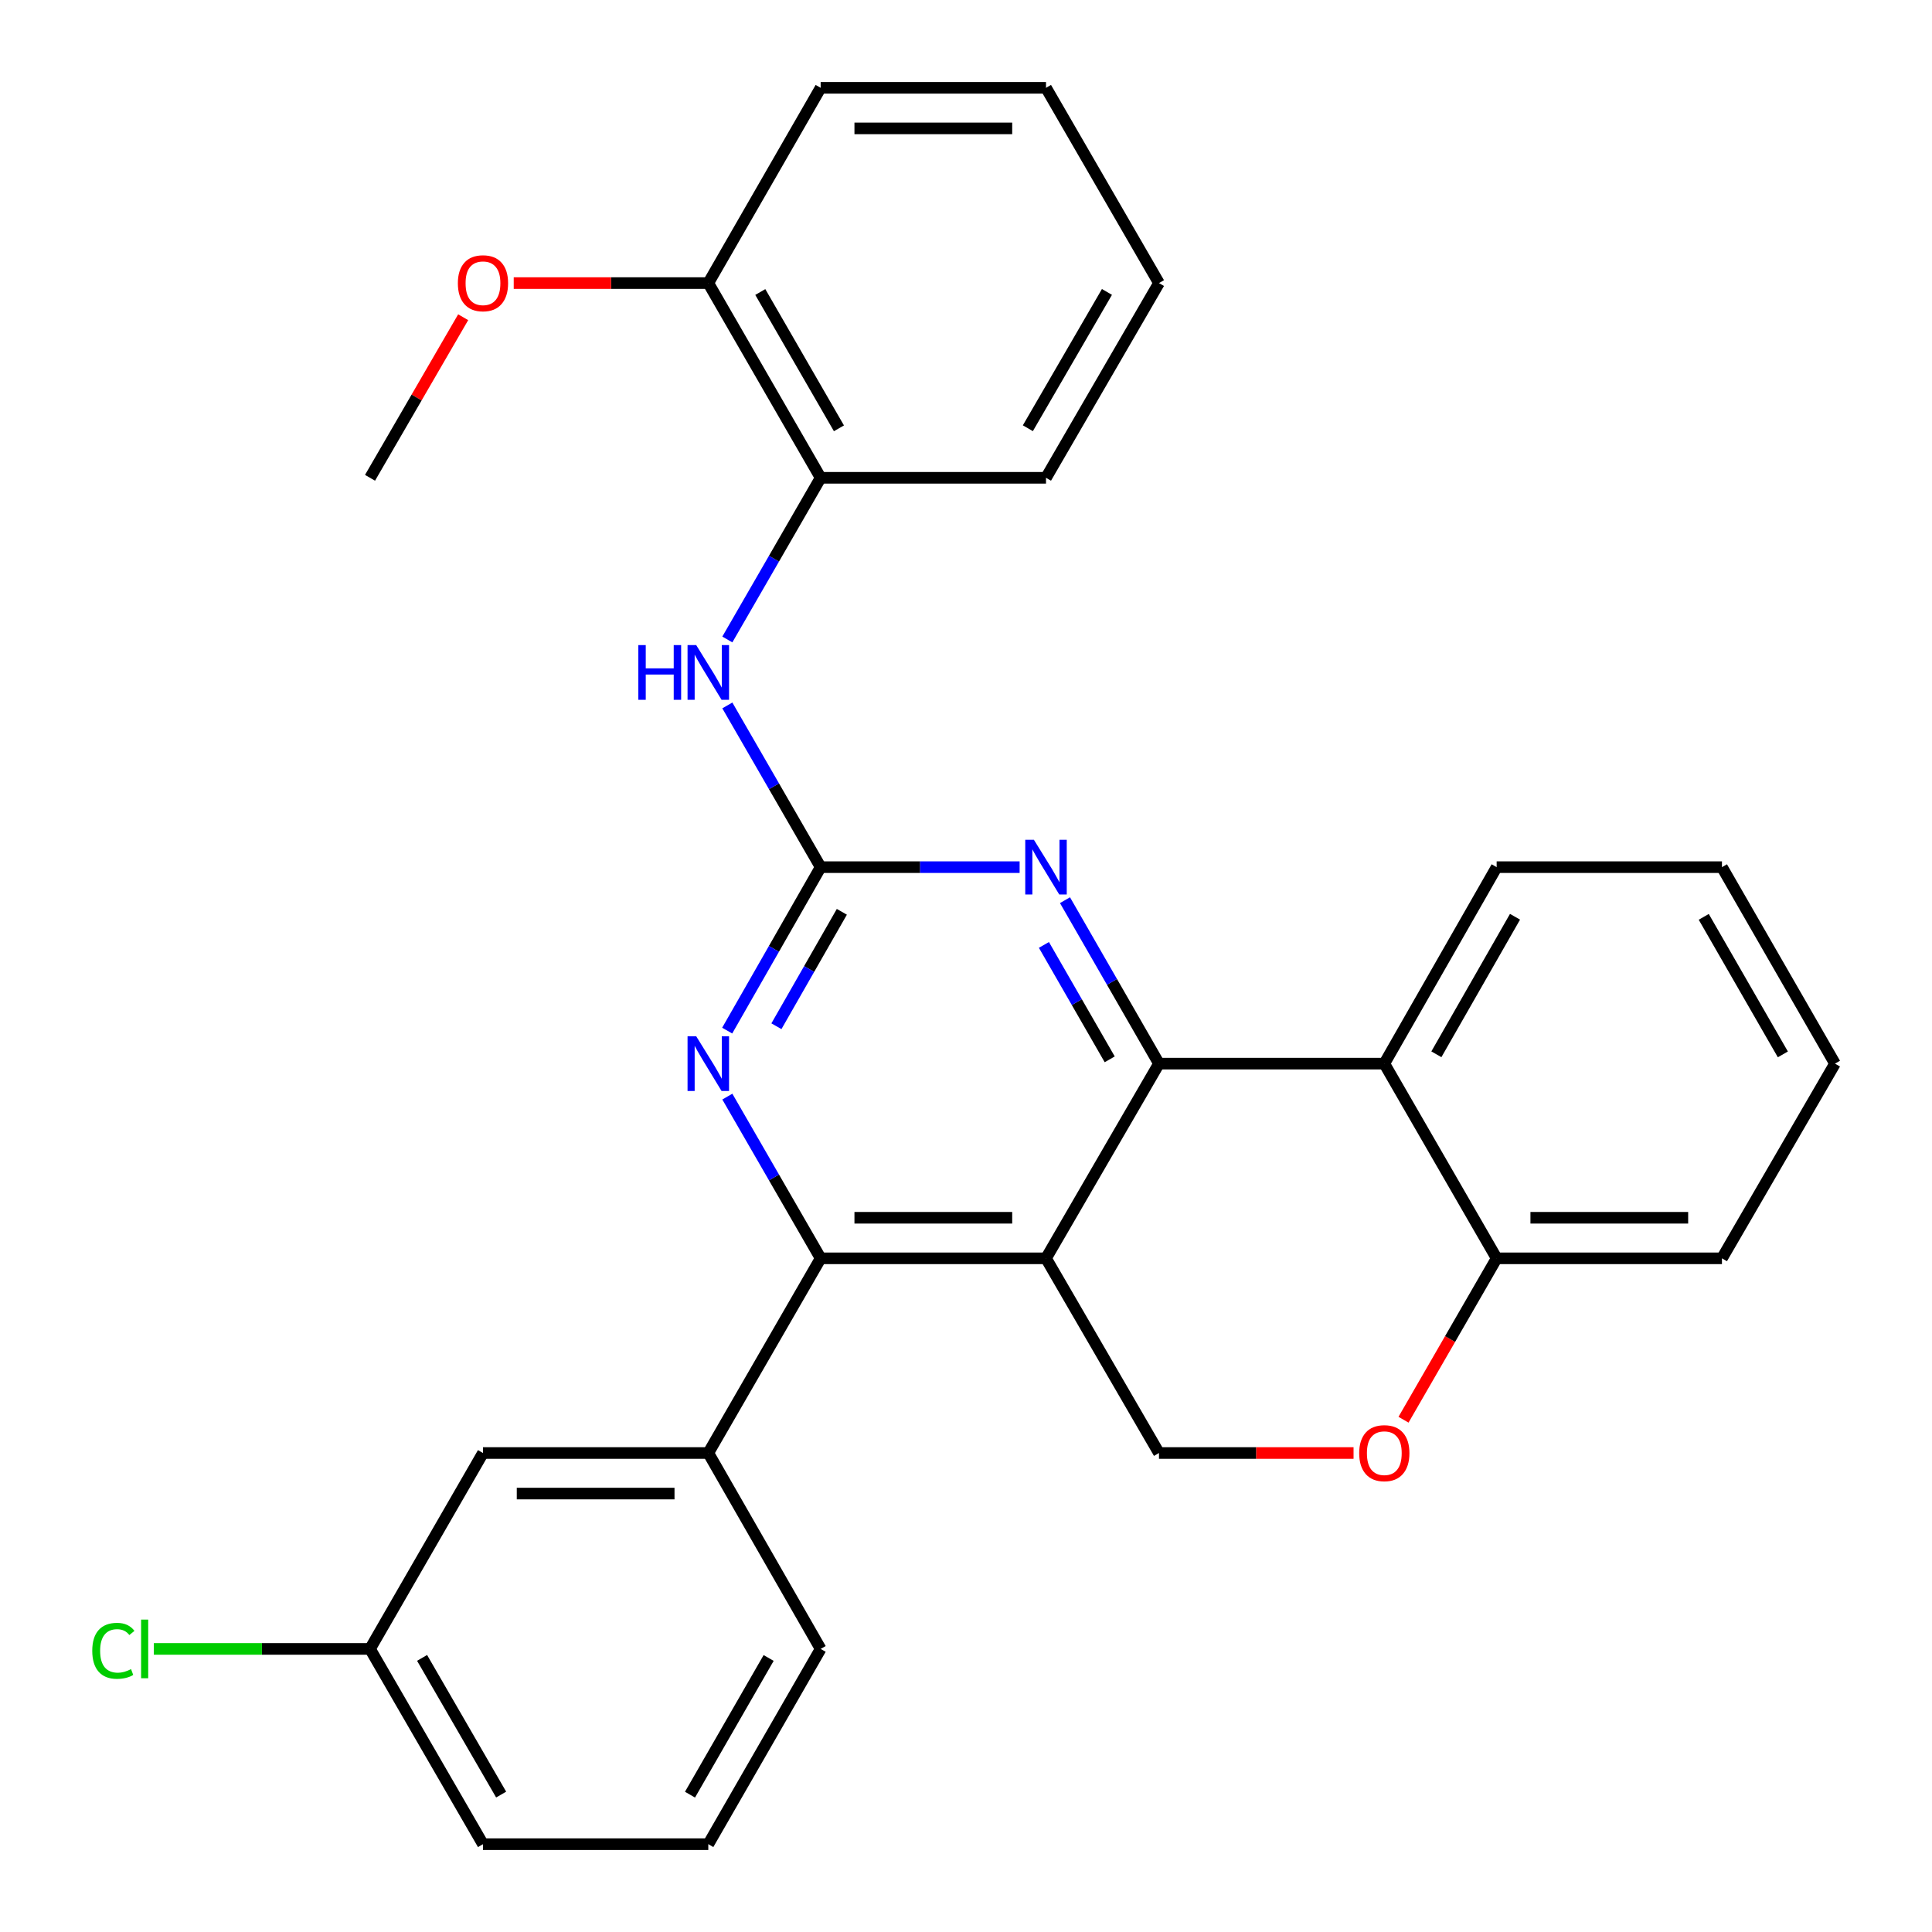 <?xml version='1.0' encoding='iso-8859-1'?>
<svg version='1.1' baseProfile='full'
              xmlns='http://www.w3.org/2000/svg'
                      xmlns:rdkit='http://www.rdkit.org/xml'
                      xmlns:xlink='http://www.w3.org/1999/xlink'
                  xml:space='preserve'
width='1000px' height='1000px' viewBox='0 0 1000 1000'>
<!-- END OF HEADER -->
<rect style='opacity:1.0;fill:#FFFFFF;stroke:none' width='1000' height='1000' x='0' y='0'> </rect>
<path class='bond-0' d='M 541.409,651.309 L 599.886,550.534' style='fill:none;fill-rule:evenodd;stroke:#000000;stroke-width:6px;stroke-linecap:butt;stroke-linejoin:miter;stroke-opacity:1' />
<path class='bond-2' d='M 541.409,651.309 L 424.768,651.309' style='fill:none;fill-rule:evenodd;stroke:#000000;stroke-width:6px;stroke-linecap:butt;stroke-linejoin:miter;stroke-opacity:1' />
<path class='bond-2' d='M 523.913,630.312 L 442.264,630.312' style='fill:none;fill-rule:evenodd;stroke:#000000;stroke-width:6px;stroke-linecap:butt;stroke-linejoin:miter;stroke-opacity:1' />
<path class='bond-6' d='M 541.409,651.309 L 599.886,752.073' style='fill:none;fill-rule:evenodd;stroke:#000000;stroke-width:6px;stroke-linecap:butt;stroke-linejoin:miter;stroke-opacity:1' />
<path class='bond-3' d='M 599.886,550.534 L 575.562,508.231' style='fill:none;fill-rule:evenodd;stroke:#000000;stroke-width:6px;stroke-linecap:butt;stroke-linejoin:miter;stroke-opacity:1' />
<path class='bond-3' d='M 575.562,508.231 L 551.237,465.929' style='fill:none;fill-rule:evenodd;stroke:#0000FF;stroke-width:6px;stroke-linecap:butt;stroke-linejoin:miter;stroke-opacity:1' />
<path class='bond-3' d='M 574.386,548.31 L 557.359,518.698' style='fill:none;fill-rule:evenodd;stroke:#000000;stroke-width:6px;stroke-linecap:butt;stroke-linejoin:miter;stroke-opacity:1' />
<path class='bond-3' d='M 557.359,518.698 L 540.332,489.087' style='fill:none;fill-rule:evenodd;stroke:#0000FF;stroke-width:6px;stroke-linecap:butt;stroke-linejoin:miter;stroke-opacity:1' />
<path class='bond-5' d='M 599.886,550.534 L 716.515,550.534' style='fill:none;fill-rule:evenodd;stroke:#000000;stroke-width:6px;stroke-linecap:butt;stroke-linejoin:miter;stroke-opacity:1' />
<path class='bond-1' d='M 424.768,448.837 L 400.579,491.141' style='fill:none;fill-rule:evenodd;stroke:#000000;stroke-width:6px;stroke-linecap:butt;stroke-linejoin:miter;stroke-opacity:1' />
<path class='bond-1' d='M 400.579,491.141 L 376.389,533.445' style='fill:none;fill-rule:evenodd;stroke:#0000FF;stroke-width:6px;stroke-linecap:butt;stroke-linejoin:miter;stroke-opacity:1' />
<path class='bond-1' d='M 435.739,471.951 L 418.806,501.563' style='fill:none;fill-rule:evenodd;stroke:#000000;stroke-width:6px;stroke-linecap:butt;stroke-linejoin:miter;stroke-opacity:1' />
<path class='bond-1' d='M 418.806,501.563 L 401.874,531.176' style='fill:none;fill-rule:evenodd;stroke:#0000FF;stroke-width:6px;stroke-linecap:butt;stroke-linejoin:miter;stroke-opacity:1' />
<path class='bond-7' d='M 424.768,448.837 L 400.618,406.983' style='fill:none;fill-rule:evenodd;stroke:#000000;stroke-width:6px;stroke-linecap:butt;stroke-linejoin:miter;stroke-opacity:1' />
<path class='bond-7' d='M 400.618,406.983 L 376.467,365.13' style='fill:none;fill-rule:evenodd;stroke:#0000FF;stroke-width:6px;stroke-linecap:butt;stroke-linejoin:miter;stroke-opacity:1' />
<path class='bond-29' d='M 424.768,448.837 L 476.26,448.837' style='fill:none;fill-rule:evenodd;stroke:#000000;stroke-width:6px;stroke-linecap:butt;stroke-linejoin:miter;stroke-opacity:1' />
<path class='bond-29' d='M 476.26,448.837 L 527.753,448.837' style='fill:none;fill-rule:evenodd;stroke:#0000FF;stroke-width:6px;stroke-linecap:butt;stroke-linejoin:miter;stroke-opacity:1' />
<path class='bond-4' d='M 424.768,651.309 L 400.618,609.456' style='fill:none;fill-rule:evenodd;stroke:#000000;stroke-width:6px;stroke-linecap:butt;stroke-linejoin:miter;stroke-opacity:1' />
<path class='bond-4' d='M 400.618,609.456 L 376.467,567.602' style='fill:none;fill-rule:evenodd;stroke:#0000FF;stroke-width:6px;stroke-linecap:butt;stroke-linejoin:miter;stroke-opacity:1' />
<path class='bond-9' d='M 424.768,651.309 L 366.617,752.073' style='fill:none;fill-rule:evenodd;stroke:#000000;stroke-width:6px;stroke-linecap:butt;stroke-linejoin:miter;stroke-opacity:1' />
<path class='bond-16' d='M 716.515,550.534 L 774.666,448.837' style='fill:none;fill-rule:evenodd;stroke:#000000;stroke-width:6px;stroke-linecap:butt;stroke-linejoin:miter;stroke-opacity:1' />
<path class='bond-16' d='M 743.465,545.702 L 784.171,474.514' style='fill:none;fill-rule:evenodd;stroke:#000000;stroke-width:6px;stroke-linecap:butt;stroke-linejoin:miter;stroke-opacity:1' />
<path class='bond-30' d='M 716.515,550.534 L 774.666,651.309' style='fill:none;fill-rule:evenodd;stroke:#000000;stroke-width:6px;stroke-linecap:butt;stroke-linejoin:miter;stroke-opacity:1' />
<path class='bond-8' d='M 599.886,752.073 L 650.243,752.073' style='fill:none;fill-rule:evenodd;stroke:#000000;stroke-width:6px;stroke-linecap:butt;stroke-linejoin:miter;stroke-opacity:1' />
<path class='bond-8' d='M 650.243,752.073 L 700.599,752.073' style='fill:none;fill-rule:evenodd;stroke:#FF0000;stroke-width:6px;stroke-linecap:butt;stroke-linejoin:miter;stroke-opacity:1' />
<path class='bond-11' d='M 376.469,330.993 L 400.619,289.151' style='fill:none;fill-rule:evenodd;stroke:#0000FF;stroke-width:6px;stroke-linecap:butt;stroke-linejoin:miter;stroke-opacity:1' />
<path class='bond-11' d='M 400.619,289.151 L 424.768,247.309' style='fill:none;fill-rule:evenodd;stroke:#000000;stroke-width:6px;stroke-linecap:butt;stroke-linejoin:miter;stroke-opacity:1' />
<path class='bond-10' d='M 726.457,734.844 L 750.561,693.077' style='fill:none;fill-rule:evenodd;stroke:#FF0000;stroke-width:6px;stroke-linecap:butt;stroke-linejoin:miter;stroke-opacity:1' />
<path class='bond-10' d='M 750.561,693.077 L 774.666,651.309' style='fill:none;fill-rule:evenodd;stroke:#000000;stroke-width:6px;stroke-linecap:butt;stroke-linejoin:miter;stroke-opacity:1' />
<path class='bond-12' d='M 366.617,752.073 L 249.989,752.073' style='fill:none;fill-rule:evenodd;stroke:#000000;stroke-width:6px;stroke-linecap:butt;stroke-linejoin:miter;stroke-opacity:1' />
<path class='bond-12' d='M 349.123,773.07 L 267.483,773.07' style='fill:none;fill-rule:evenodd;stroke:#000000;stroke-width:6px;stroke-linecap:butt;stroke-linejoin:miter;stroke-opacity:1' />
<path class='bond-18' d='M 366.617,752.073 L 424.768,853.478' style='fill:none;fill-rule:evenodd;stroke:#000000;stroke-width:6px;stroke-linecap:butt;stroke-linejoin:miter;stroke-opacity:1' />
<path class='bond-21' d='M 774.666,651.309 L 891.282,651.309' style='fill:none;fill-rule:evenodd;stroke:#000000;stroke-width:6px;stroke-linecap:butt;stroke-linejoin:miter;stroke-opacity:1' />
<path class='bond-21' d='M 792.158,630.312 L 873.79,630.312' style='fill:none;fill-rule:evenodd;stroke:#000000;stroke-width:6px;stroke-linecap:butt;stroke-linejoin:miter;stroke-opacity:1' />
<path class='bond-13' d='M 424.768,247.309 L 366.617,146.522' style='fill:none;fill-rule:evenodd;stroke:#000000;stroke-width:6px;stroke-linecap:butt;stroke-linejoin:miter;stroke-opacity:1' />
<path class='bond-13' d='M 434.233,221.697 L 393.527,151.146' style='fill:none;fill-rule:evenodd;stroke:#000000;stroke-width:6px;stroke-linecap:butt;stroke-linejoin:miter;stroke-opacity:1' />
<path class='bond-20' d='M 424.768,247.309 L 541.409,247.309' style='fill:none;fill-rule:evenodd;stroke:#000000;stroke-width:6px;stroke-linecap:butt;stroke-linejoin:miter;stroke-opacity:1' />
<path class='bond-14' d='M 249.989,752.073 L 191.523,853.478' style='fill:none;fill-rule:evenodd;stroke:#000000;stroke-width:6px;stroke-linecap:butt;stroke-linejoin:miter;stroke-opacity:1' />
<path class='bond-17' d='M 366.617,146.522 L 316.261,146.522' style='fill:none;fill-rule:evenodd;stroke:#000000;stroke-width:6px;stroke-linecap:butt;stroke-linejoin:miter;stroke-opacity:1' />
<path class='bond-17' d='M 316.261,146.522 L 265.905,146.522' style='fill:none;fill-rule:evenodd;stroke:#FF0000;stroke-width:6px;stroke-linecap:butt;stroke-linejoin:miter;stroke-opacity:1' />
<path class='bond-22' d='M 366.617,146.522 L 424.768,45.455' style='fill:none;fill-rule:evenodd;stroke:#000000;stroke-width:6px;stroke-linecap:butt;stroke-linejoin:miter;stroke-opacity:1' />
<path class='bond-15' d='M 191.523,853.478 L 135.575,853.478' style='fill:none;fill-rule:evenodd;stroke:#000000;stroke-width:6px;stroke-linecap:butt;stroke-linejoin:miter;stroke-opacity:1' />
<path class='bond-15' d='M 135.575,853.478 L 79.628,853.478' style='fill:none;fill-rule:evenodd;stroke:#00CC00;stroke-width:6px;stroke-linecap:butt;stroke-linejoin:miter;stroke-opacity:1' />
<path class='bond-32' d='M 191.523,853.478 L 249.989,954.545' style='fill:none;fill-rule:evenodd;stroke:#000000;stroke-width:6px;stroke-linecap:butt;stroke-linejoin:miter;stroke-opacity:1' />
<path class='bond-32' d='M 218.468,858.124 L 259.394,928.871' style='fill:none;fill-rule:evenodd;stroke:#000000;stroke-width:6px;stroke-linecap:butt;stroke-linejoin:miter;stroke-opacity:1' />
<path class='bond-25' d='M 774.666,448.837 L 891.282,448.837' style='fill:none;fill-rule:evenodd;stroke:#000000;stroke-width:6px;stroke-linecap:butt;stroke-linejoin:miter;stroke-opacity:1' />
<path class='bond-24' d='M 239.737,164.195 L 215.63,205.752' style='fill:none;fill-rule:evenodd;stroke:#FF0000;stroke-width:6px;stroke-linecap:butt;stroke-linejoin:miter;stroke-opacity:1' />
<path class='bond-24' d='M 215.63,205.752 L 191.523,247.309' style='fill:none;fill-rule:evenodd;stroke:#000000;stroke-width:6px;stroke-linecap:butt;stroke-linejoin:miter;stroke-opacity:1' />
<path class='bond-19' d='M 424.768,853.478 L 366.617,954.545' style='fill:none;fill-rule:evenodd;stroke:#000000;stroke-width:6px;stroke-linecap:butt;stroke-linejoin:miter;stroke-opacity:1' />
<path class='bond-19' d='M 397.846,858.167 L 357.14,928.914' style='fill:none;fill-rule:evenodd;stroke:#000000;stroke-width:6px;stroke-linecap:butt;stroke-linejoin:miter;stroke-opacity:1' />
<path class='bond-23' d='M 366.617,954.545 L 249.989,954.545' style='fill:none;fill-rule:evenodd;stroke:#000000;stroke-width:6px;stroke-linecap:butt;stroke-linejoin:miter;stroke-opacity:1' />
<path class='bond-26' d='M 541.409,247.309 L 599.886,146.522' style='fill:none;fill-rule:evenodd;stroke:#000000;stroke-width:6px;stroke-linecap:butt;stroke-linejoin:miter;stroke-opacity:1' />
<path class='bond-26' d='M 532.019,221.653 L 572.953,151.102' style='fill:none;fill-rule:evenodd;stroke:#000000;stroke-width:6px;stroke-linecap:butt;stroke-linejoin:miter;stroke-opacity:1' />
<path class='bond-27' d='M 891.282,651.309 L 949.783,550.534' style='fill:none;fill-rule:evenodd;stroke:#000000;stroke-width:6px;stroke-linecap:butt;stroke-linejoin:miter;stroke-opacity:1' />
<path class='bond-33' d='M 424.768,45.455 L 541.409,45.455' style='fill:none;fill-rule:evenodd;stroke:#000000;stroke-width:6px;stroke-linecap:butt;stroke-linejoin:miter;stroke-opacity:1' />
<path class='bond-33' d='M 442.264,66.452 L 523.913,66.452' style='fill:none;fill-rule:evenodd;stroke:#000000;stroke-width:6px;stroke-linecap:butt;stroke-linejoin:miter;stroke-opacity:1' />
<path class='bond-31' d='M 891.282,448.837 L 949.783,550.534' style='fill:none;fill-rule:evenodd;stroke:#000000;stroke-width:6px;stroke-linecap:butt;stroke-linejoin:miter;stroke-opacity:1' />
<path class='bond-31' d='M 881.857,474.561 L 922.807,545.749' style='fill:none;fill-rule:evenodd;stroke:#000000;stroke-width:6px;stroke-linecap:butt;stroke-linejoin:miter;stroke-opacity:1' />
<path class='bond-28' d='M 599.886,146.522 L 541.409,45.455' style='fill:none;fill-rule:evenodd;stroke:#000000;stroke-width:6px;stroke-linecap:butt;stroke-linejoin:miter;stroke-opacity:1' />
<path  class='atom-4' d='M 535.149 434.677
L 544.429 449.677
Q 545.349 451.157, 546.829 453.837
Q 548.309 456.517, 548.389 456.677
L 548.389 434.677
L 552.149 434.677
L 552.149 462.997
L 548.269 462.997
L 538.309 446.597
Q 537.149 444.677, 535.909 442.477
Q 534.709 440.277, 534.349 439.597
L 534.349 462.997
L 530.669 462.997
L 530.669 434.677
L 535.149 434.677
' fill='#0000FF'/>
<path  class='atom-5' d='M 360.357 536.374
L 369.637 551.374
Q 370.557 552.854, 372.037 555.534
Q 373.517 558.214, 373.597 558.374
L 373.597 536.374
L 377.357 536.374
L 377.357 564.694
L 373.477 564.694
L 363.517 548.294
Q 362.357 546.374, 361.117 544.174
Q 359.917 541.974, 359.557 541.294
L 359.557 564.694
L 355.877 564.694
L 355.877 536.374
L 360.357 536.374
' fill='#0000FF'/>
<path  class='atom-8' d='M 330.397 333.901
L 334.237 333.901
L 334.237 345.941
L 348.717 345.941
L 348.717 333.901
L 352.557 333.901
L 352.557 362.221
L 348.717 362.221
L 348.717 349.141
L 334.237 349.141
L 334.237 362.221
L 330.397 362.221
L 330.397 333.901
' fill='#0000FF'/>
<path  class='atom-8' d='M 360.357 333.901
L 369.637 348.901
Q 370.557 350.381, 372.037 353.061
Q 373.517 355.741, 373.597 355.901
L 373.597 333.901
L 377.357 333.901
L 377.357 362.221
L 373.477 362.221
L 363.517 345.821
Q 362.357 343.901, 361.117 341.701
Q 359.917 339.501, 359.557 338.821
L 359.557 362.221
L 355.877 362.221
L 355.877 333.901
L 360.357 333.901
' fill='#0000FF'/>
<path  class='atom-9' d='M 703.515 752.153
Q 703.515 745.353, 706.875 741.553
Q 710.235 737.753, 716.515 737.753
Q 722.795 737.753, 726.155 741.553
Q 729.515 745.353, 729.515 752.153
Q 729.515 759.033, 726.115 762.953
Q 722.715 766.833, 716.515 766.833
Q 710.275 766.833, 706.875 762.953
Q 703.515 759.073, 703.515 752.153
M 716.515 763.633
Q 720.835 763.633, 723.155 760.753
Q 725.515 757.833, 725.515 752.153
Q 725.515 746.593, 723.155 743.793
Q 720.835 740.953, 716.515 740.953
Q 712.195 740.953, 709.835 743.753
Q 707.515 746.553, 707.515 752.153
Q 707.515 757.873, 709.835 760.753
Q 712.195 763.633, 716.515 763.633
' fill='#FF0000'/>
<path  class='atom-16' d='M 47.751 854.458
Q 47.751 847.418, 51.031 843.738
Q 54.351 840.018, 60.631 840.018
Q 66.471 840.018, 69.591 844.138
L 66.951 846.298
Q 64.671 843.298, 60.631 843.298
Q 56.351 843.298, 54.071 846.178
Q 51.831 849.018, 51.831 854.458
Q 51.831 860.058, 54.151 862.938
Q 56.511 865.818, 61.071 865.818
Q 64.191 865.818, 67.831 863.938
L 68.951 866.938
Q 67.471 867.898, 65.231 868.458
Q 62.991 869.018, 60.511 869.018
Q 54.351 869.018, 51.031 865.258
Q 47.751 861.498, 47.751 854.458
' fill='#00CC00'/>
<path  class='atom-16' d='M 73.031 838.298
L 76.711 838.298
L 76.711 868.658
L 73.031 868.658
L 73.031 838.298
' fill='#00CC00'/>
<path  class='atom-18' d='M 236.989 146.602
Q 236.989 139.802, 240.349 136.002
Q 243.709 132.202, 249.989 132.202
Q 256.269 132.202, 259.629 136.002
Q 262.989 139.802, 262.989 146.602
Q 262.989 153.482, 259.589 157.402
Q 256.189 161.282, 249.989 161.282
Q 243.749 161.282, 240.349 157.402
Q 236.989 153.522, 236.989 146.602
M 249.989 158.082
Q 254.309 158.082, 256.629 155.202
Q 258.989 152.282, 258.989 146.602
Q 258.989 141.042, 256.629 138.242
Q 254.309 135.402, 249.989 135.402
Q 245.669 135.402, 243.309 138.202
Q 240.989 141.002, 240.989 146.602
Q 240.989 152.322, 243.309 155.202
Q 245.669 158.082, 249.989 158.082
' fill='#FF0000'/>
</svg>
